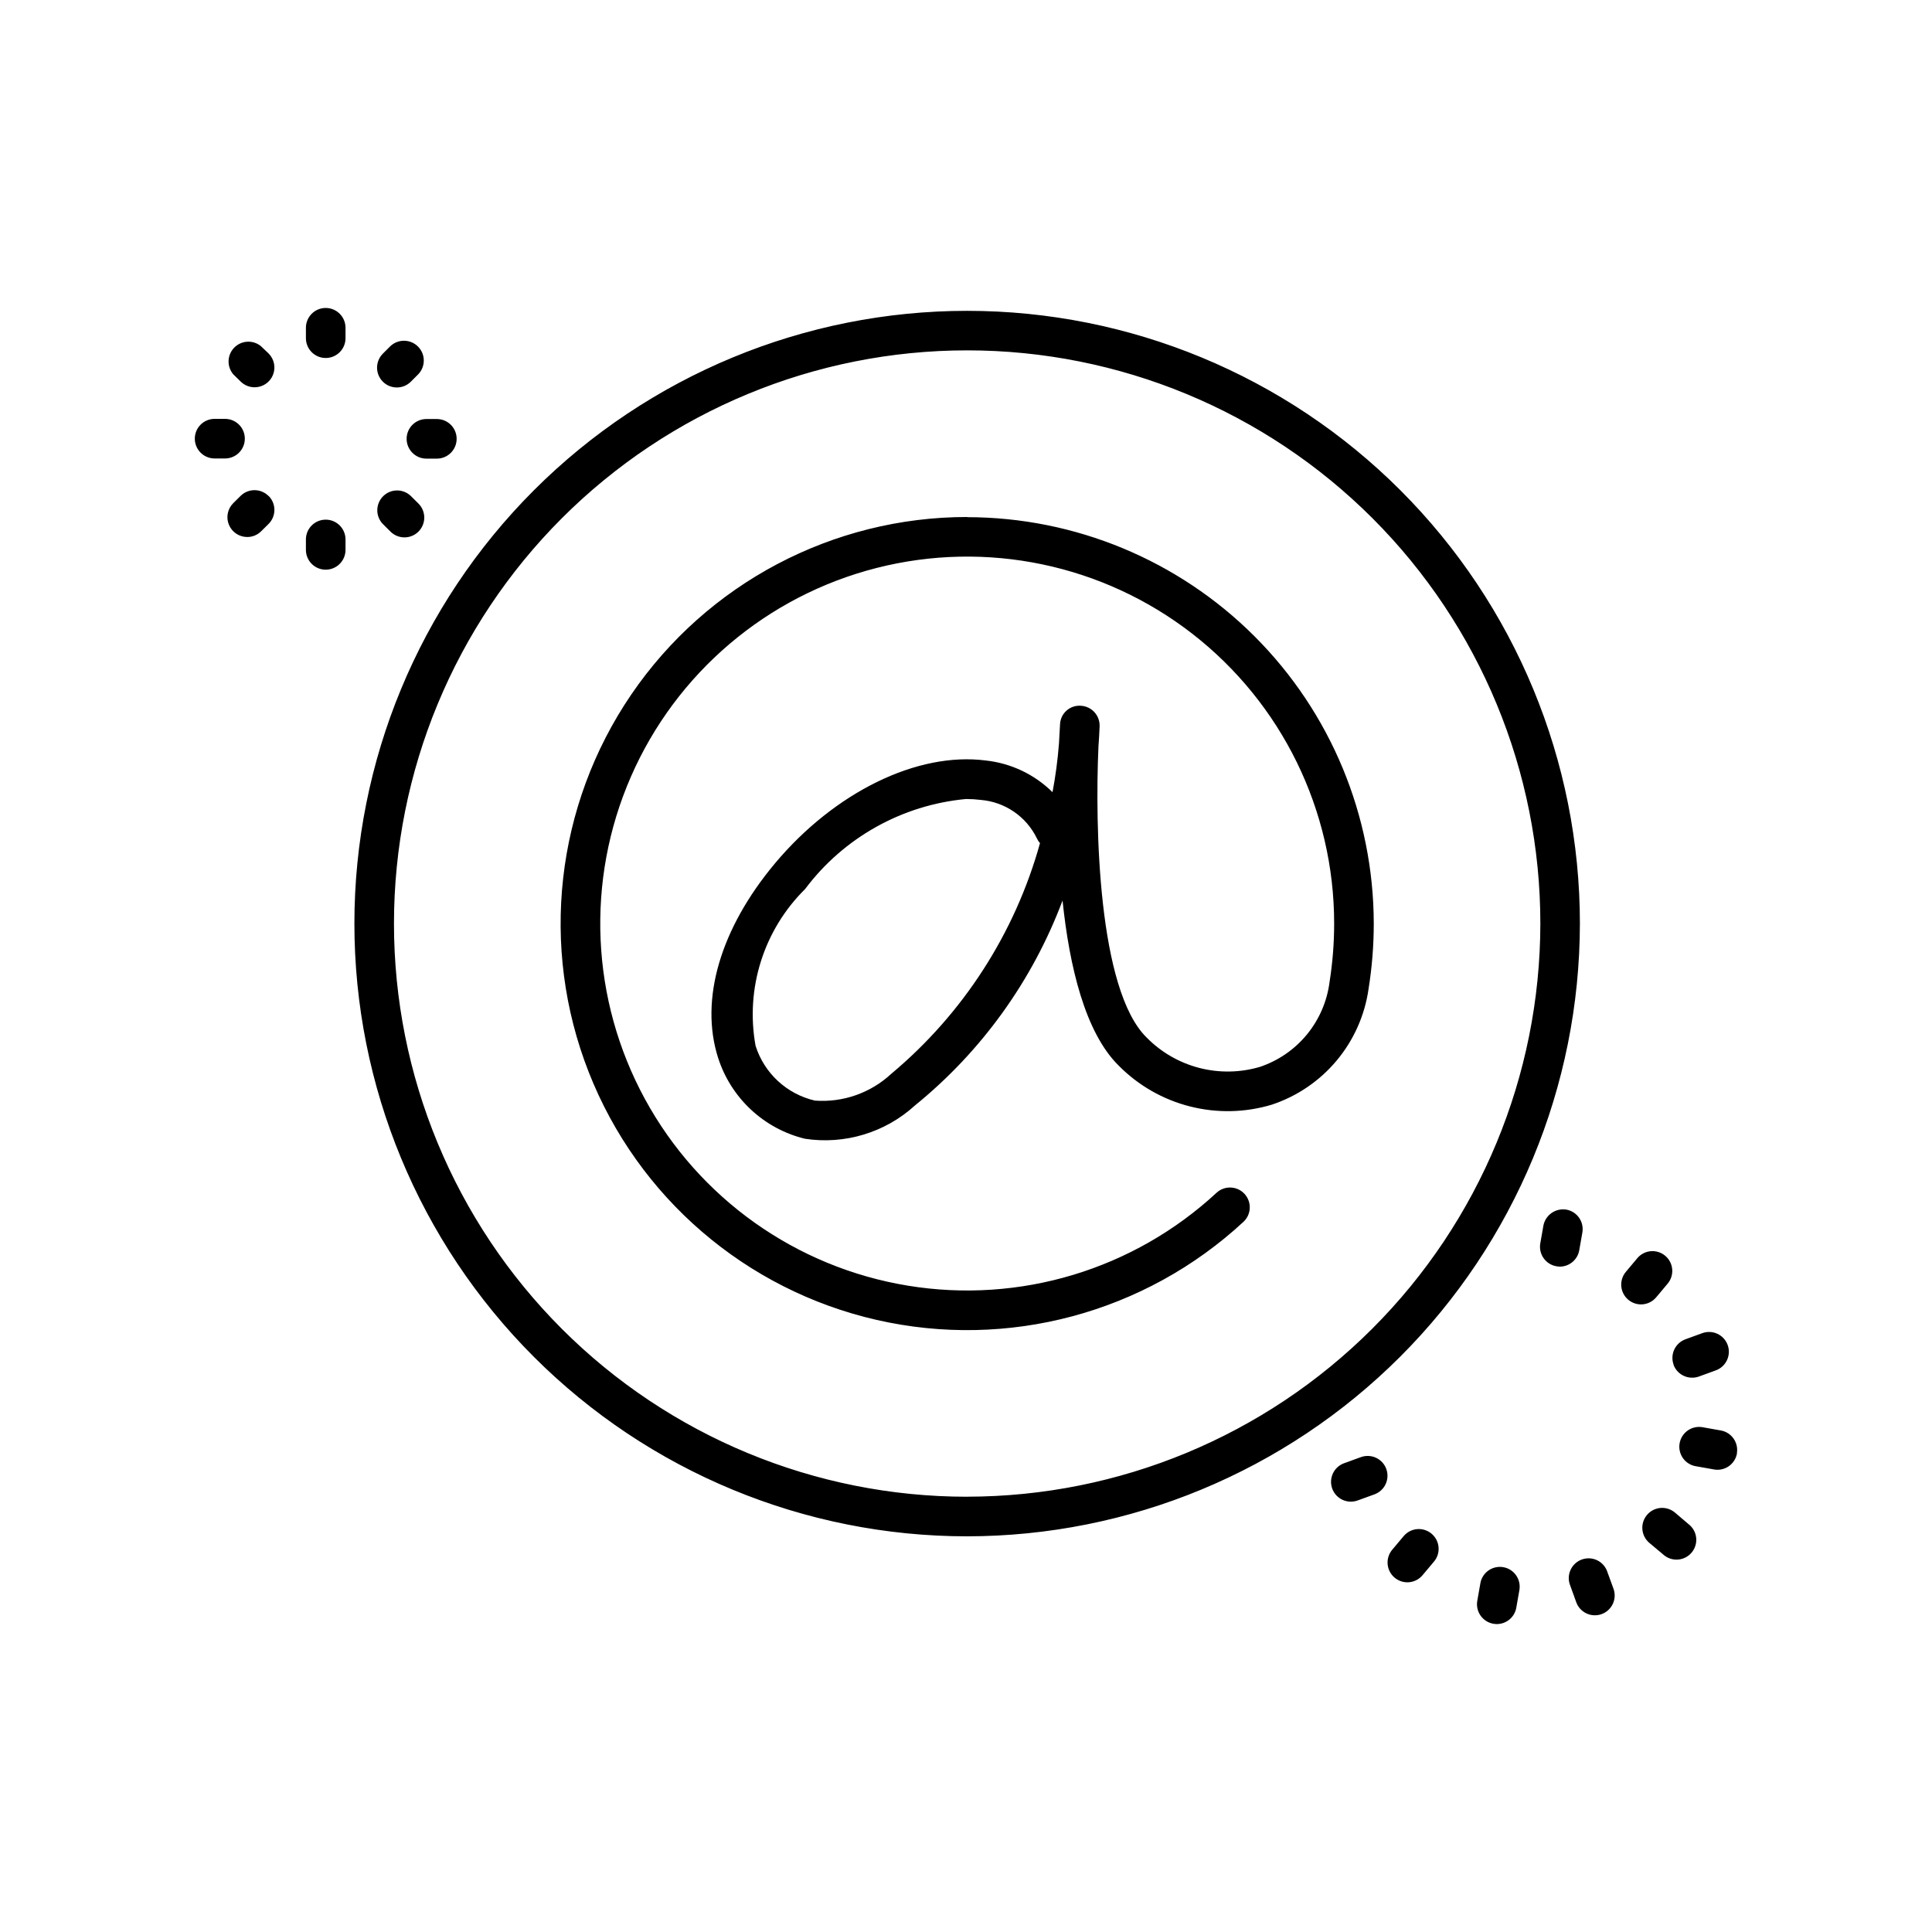 <?xml version="1.0" encoding="UTF-8"?>
<!-- Uploaded to: ICON Repo, www.svgrepo.com, Generator: ICON Repo Mixer Tools -->
<svg fill="#000000" width="800px" height="800px" version="1.1" viewBox="144 144 512 512" xmlns="http://www.w3.org/2000/svg">
 <path d="m562.69 388.78c0.004-43.066-17.098-84.371-47.547-114.83s-71.754-47.57-114.82-47.574c-43.066-0.008-84.371 17.098-114.83 47.547-30.457 30.453-47.57 71.754-47.574 114.82-0.004 43.07 17.102 84.375 47.555 114.83 30.449 30.457 71.754 47.566 114.82 47.57 43.051-0.043 84.324-17.164 114.77-47.602s47.57-71.711 47.625-114.76zm-162.39 151.87c-40.289 0-78.926-16.004-107.41-44.492-28.484-28.488-44.488-67.129-44.484-107.42 0.004-40.285 16.008-78.922 44.5-107.41 28.492-28.484 67.133-44.484 107.42-44.48 40.289 0.008 78.926 16.016 107.41 44.508 28.484 28.492 44.48 67.137 44.473 107.42-0.051 40.27-16.07 78.871-44.547 107.34-28.477 28.469-67.086 44.484-107.35 44.523zm157.14-60.98c-0.309-0.004-0.617-0.031-0.922-0.086-1.391-0.223-2.629-1-3.441-2.148-0.816-1.148-1.133-2.574-0.883-3.957l0.82-4.66-0.004-0.004c0.543-2.828 3.234-4.715 6.078-4.258 1.371 0.242 2.59 1.02 3.387 2.16 0.797 1.145 1.109 2.555 0.863 3.926l-0.82 4.66h0.004c-0.426 2.488-2.559 4.32-5.082 4.367zm25.465 8.133c-1.863 2.223-5.176 2.512-7.394 0.645-2.219-1.863-2.508-5.172-0.645-7.391l3.035-3.621h-0.004c0.895-1.066 2.18-1.734 3.566-1.855 1.387-0.121 2.762 0.312 3.828 1.207 2.223 1.863 2.512 5.176 0.648 7.394zm4.617 17.844c-0.477-1.309-0.41-2.754 0.18-4.016 0.59-1.262 1.66-2.238 2.969-2.711l4.441-1.617c2.723-0.996 5.734 0.402 6.734 3.121 0.996 2.723-0.402 5.738-3.125 6.734l-4.441 1.617h0.004c-0.578 0.215-1.191 0.324-1.805 0.324-2.238 0.023-4.242-1.371-4.996-3.473zm16.793 23.523c-0.441 2.5-2.609 4.328-5.152 4.332-0.309 0-0.617-0.027-0.922-0.082l-4.672-0.828c-1.414-0.195-2.688-0.957-3.527-2.109-0.84-1.156-1.176-2.602-0.926-4.004 0.25-1.406 1.059-2.648 2.242-3.445 1.184-0.793 2.644-1.074 4.039-0.77l4.672 0.828h-0.004c2.812 0.516 4.695 3.191 4.231 6.016zm-12.867 18.715c1.148 0.867 1.891 2.164 2.051 3.594 0.164 1.43-0.27 2.863-1.195 3.965-0.922 1.102-2.258 1.777-3.695 1.863-1.438 0.09-2.844-0.414-3.898-1.395l-3.621-3.035v0.004c-2.215-1.879-2.492-5.195-0.617-7.41 1.875-2.219 5.191-2.496 7.41-0.621zm-19.836 17.203c0.949 2.711-0.461 5.688-3.164 6.668-2.703 0.98-5.691-0.398-6.703-3.09l-1.605-4.441c-0.551-1.324-0.531-2.812 0.043-4.125 0.578-1.309 1.668-2.328 3.012-2.816 1.348-0.488 2.836-0.406 4.121 0.227 1.281 0.637 2.25 1.77 2.68 3.137zm-24.961 0.316-0.82 4.66 0.004-0.004c-0.445 2.508-2.621 4.332-5.164 4.336-0.309-0.004-0.613-0.031-0.914-0.086-1.371-0.238-2.59-1.016-3.391-2.156-0.797-1.137-1.113-2.547-0.871-3.918l0.82-4.66h-0.004c0.242-1.371 1.02-2.59 2.16-3.391 1.141-0.797 2.555-1.109 3.926-0.867 2.852 0.504 4.758 3.227 4.254 6.082zm-23.25-14.938c2.191 1.859 2.477 5.133 0.641 7.344l-3.043 3.621c-0.895 1.078-2.18 1.75-3.57 1.875s-2.777-0.312-3.844-1.215c-1.07-0.898-1.734-2.188-1.852-3.582-0.113-1.391 0.332-2.773 1.238-3.836l3.043-3.621c1.879-2.199 5.184-2.461 7.387-0.586zm-12.016-17.164c0.984 2.727-0.426 5.731-3.148 6.719l-4.449 1.617c-0.578 0.203-1.184 0.312-1.797 0.312-2.547 0.004-4.731-1.824-5.172-4.336-0.441-2.508 0.98-4.973 3.379-5.844l4.449-1.617c1.309-0.477 2.758-0.414 4.023 0.176 1.266 0.59 2.242 1.66 2.715 2.973zm-275.82-302.44v2.762c0 2.898-2.352 5.246-5.25 5.246-2.898 0-5.246-2.348-5.246-5.246v-2.762c0-2.898 2.348-5.25 5.246-5.25 2.898 0 5.25 2.352 5.25 5.25zm9.898 14.285h-0.004c-2.047-2.051-2.047-5.371 0-7.422l1.953-1.953c2.059-1.988 5.332-1.957 7.359 0.066 2.023 2.023 2.051 5.297 0.062 7.356l-1.953 1.953c-2.047 2.047-5.371 2.047-7.422 0zm11.547 9.898h2.762-0.004c2.898 0 5.246 2.348 5.246 5.246 0 2.898-2.348 5.25-5.246 5.25h-2.762c-2.898 0-5.246-2.352-5.246-5.25 0-2.898 2.348-5.246 5.246-5.246zm-11.547 27.824h-0.004c-1.988-2.059-1.957-5.332 0.066-7.356 2.023-2.027 5.297-2.055 7.356-0.066l1.953 1.941c1.012 0.98 1.59 2.324 1.602 3.731 0.012 1.406-0.543 2.762-1.535 3.758-0.996 0.992-2.352 1.547-3.758 1.535s-2.75-0.59-3.731-1.602zm-9.898 4.094v2.762-0.004c0 2.898-2.352 5.25-5.25 5.25-2.898 0-5.246-2.352-5.246-5.25v-2.758c0-2.898 2.348-5.25 5.246-5.25 2.898 0 5.25 2.352 5.25 5.25zm-20.383-11.547c2.047 2.051 2.047 5.371 0 7.422l-1.961 1.941h-0.004c-0.977 0.984-2.309 1.539-3.695 1.531-2.129 0.004-4.047-1.277-4.859-3.246-0.812-1.965-0.355-4.227 1.156-5.727l1.961-1.941c2.066-2.019 5.371-1.992 7.402 0.062zm-11.547-9.918h-2.762c-2.898 0-5.246-2.352-5.246-5.25 0-2.898 2.348-5.246 5.246-5.246h2.762c2.898 0 5.246 2.348 5.246 5.246 0 2.898-2.348 5.25-5.246 5.25zm11.547-27.824c1.5 1.5 1.953 3.758 1.141 5.719-0.809 1.965-2.723 3.242-4.848 3.242-1.383 0-2.711-0.547-3.695-1.52l-1.953-1.91c-1.766-2.074-1.652-5.156 0.262-7.094 1.914-1.938 4.992-2.09 7.086-0.348zm185.14 43.34-0.004-0.004c-35.625 0-68.953 17.609-89.023 47.043-20.07 29.438-24.293 66.891-11.281 100.06 13.016 33.164 41.586 57.75 76.32 65.68 34.73 7.93 71.141-1.824 97.258-26.055 2.062-1.984 2.156-5.254 0.211-7.356-1.945-2.098-5.215-2.25-7.348-0.34-22.008 20.414-52.211 29.523-81.836 24.676-29.625-4.844-55.352-23.102-69.707-49.465-14.355-26.363-15.73-57.883-3.723-85.395 12.004-27.516 36.043-47.941 65.133-55.348s59.973-0.965 83.676 17.457c23.699 18.422 37.566 46.758 37.566 76.773 0 5.191-0.406 10.371-1.219 15.492-0.648 5.117-2.731 9.945-6.004 13.926-3.273 3.984-7.606 6.961-12.5 8.59-5.231 1.535-10.781 1.621-16.059 0.25-5.277-1.371-10.082-4.148-13.906-8.039-12.879-12.594-13.719-55.965-12.773-77.156 0.137-1.762 0.23-3.539 0.305-5.332 0.105-2.863-2.106-5.281-4.965-5.438-1.383-0.105-2.75 0.352-3.789 1.27-1.043 0.918-1.664 2.219-1.73 3.602-0.062 0.902-0.168 2.707-0.293 5.246l-0.004 0.004c-0.336 4.289-0.902 8.555-1.699 12.781-4.769-4.711-10.992-7.668-17.656-8.395-18.18-2.352-40.094 8.398-55.922 27.289-14.473 17.309-19.941 36.055-15.074 51.43h0.004c3.394 10.699 12.121 18.855 23.027 21.52 10.559 1.613 21.277-1.629 29.168-8.828 17.629-14.309 31.129-33.055 39.109-54.309 1.805 17.445 5.984 35.066 14.945 43.82v0.004c5.18 5.219 11.684 8.934 18.812 10.746 7.129 1.816 14.613 1.66 21.66-0.453 6.719-2.219 12.684-6.269 17.223-11.699 4.539-5.426 7.469-12.016 8.461-19.02 0.914-5.723 1.375-11.504 1.375-17.301-0.043-28.559-11.41-55.938-31.613-76.125-20.203-20.191-47.59-31.539-76.148-31.562zm-20.125 147.55c-5.457 5.078-12.789 7.656-20.227 7.106-7.453-1.715-13.445-7.25-15.742-14.547-2.742-15.156 2.172-30.691 13.129-41.512 10.207-13.621 25.699-22.293 42.648-23.867 1.297 0 2.594 0.078 3.883 0.238 6.422 0.527 12.09 4.406 14.902 10.203 0.211 0.457 0.488 0.883 0.82 1.262-6.641 23.895-20.387 45.211-39.414 61.117z"/>
</svg>